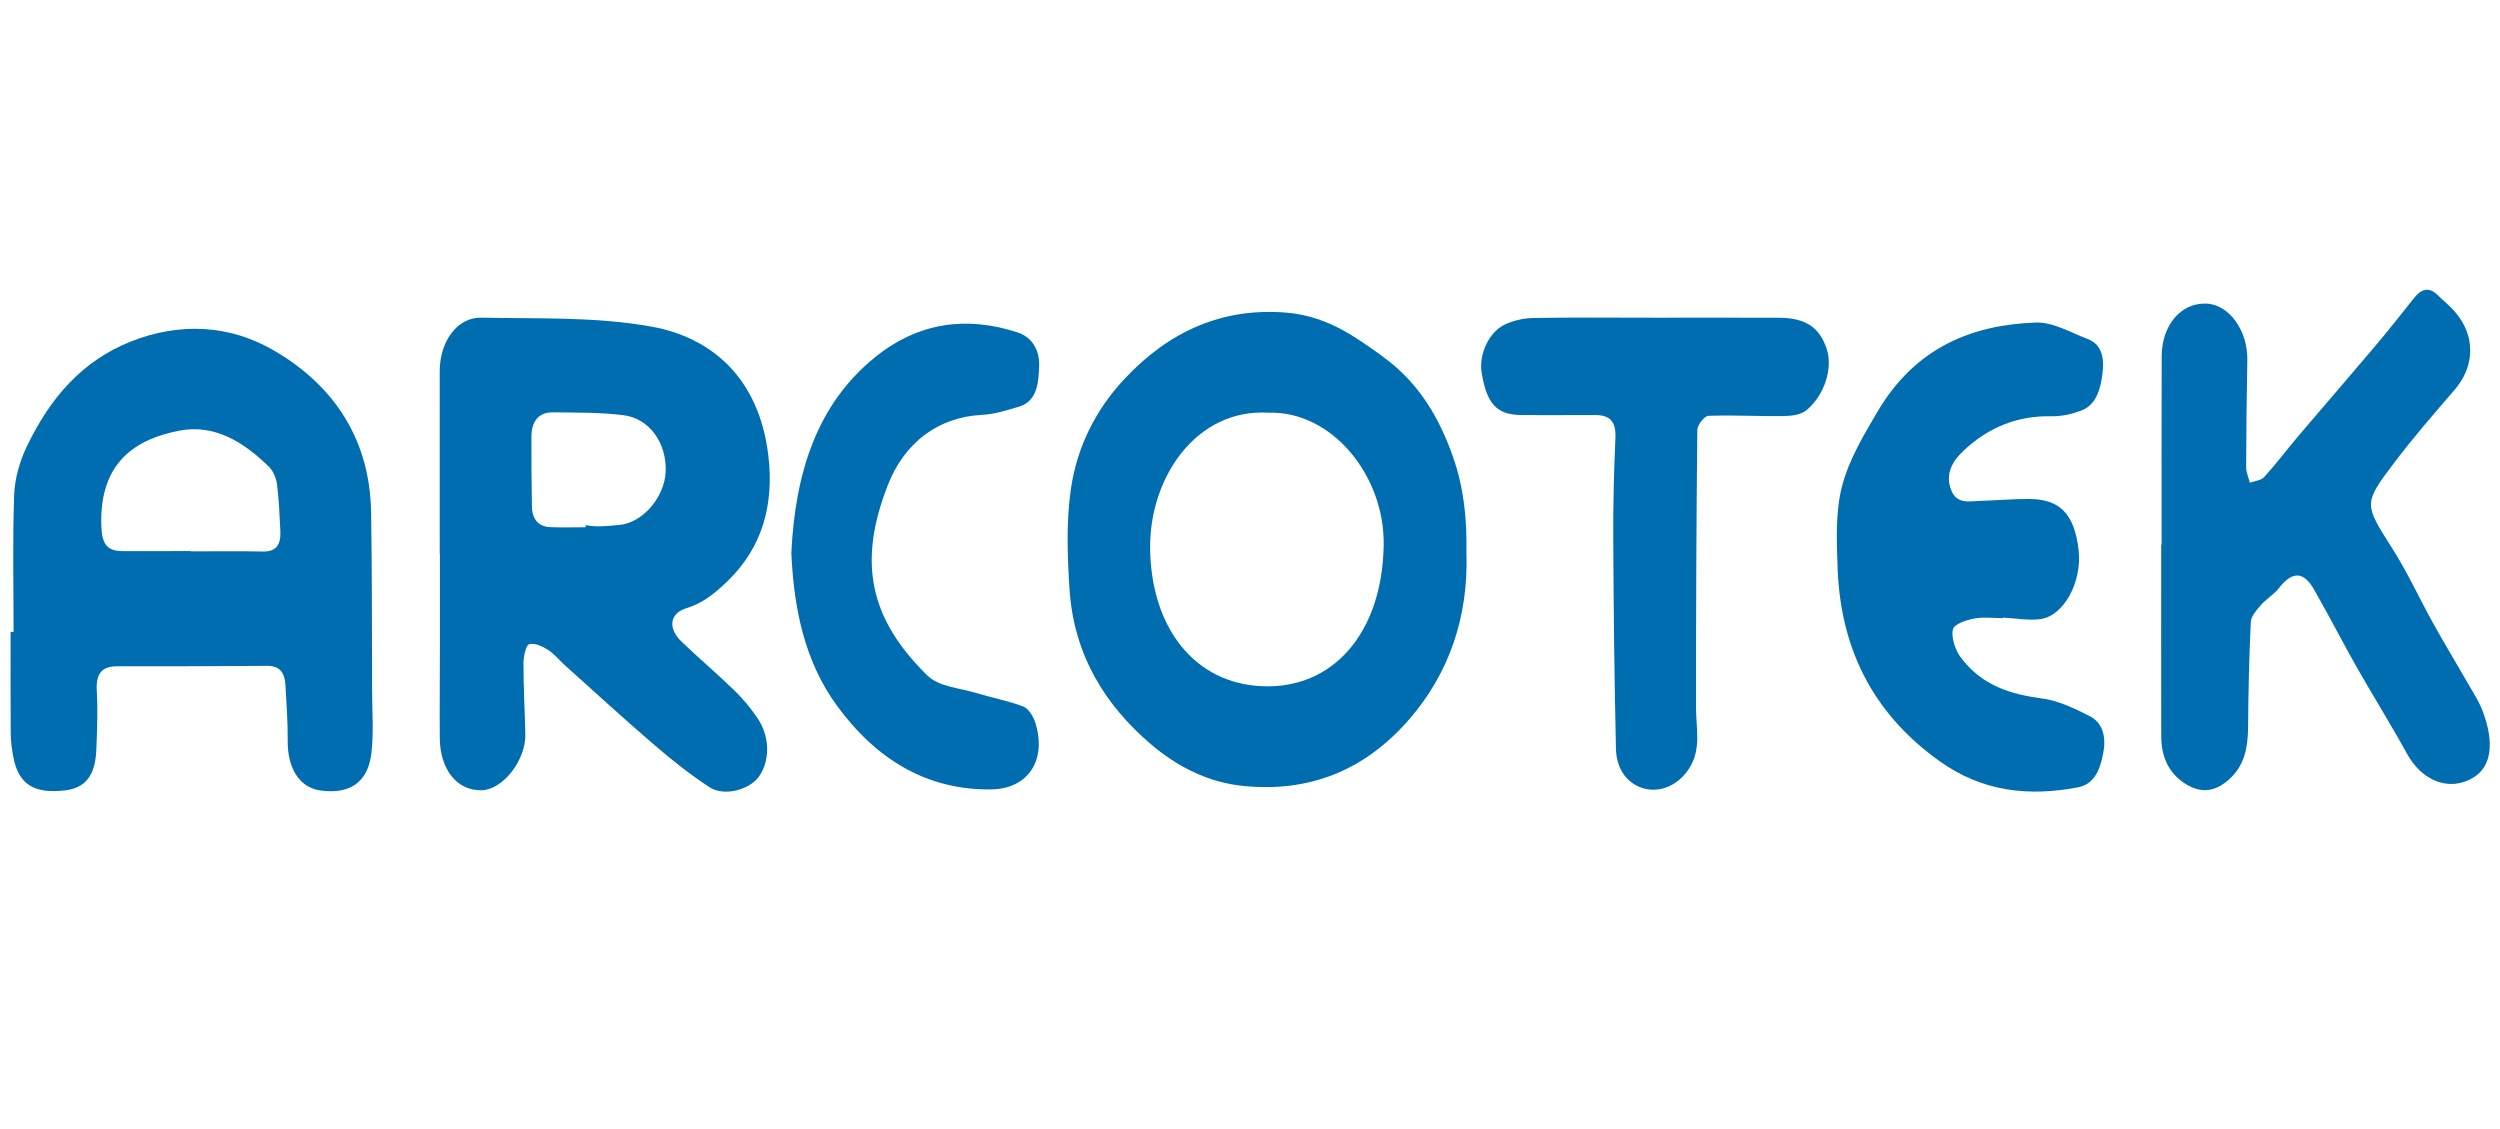 <?xml version="1.0" encoding="utf-8"?>
<!-- Generator: Adobe Illustrator 16.0.0, SVG Export Plug-In . SVG Version: 6.00 Build 0)  -->
<!DOCTYPE svg PUBLIC "-//W3C//DTD SVG 1.1//EN" "http://www.w3.org/Graphics/SVG/1.1/DTD/svg11.dtd">
<svg version="1.1" id="Layer_1" xmlns="http://www.w3.org/2000/svg" xmlns:xlink="http://www.w3.org/1999/xlink" x="0px" y="0px"
	 width="279px" height="126px" viewBox="0 0 279 126" enable-background="new 0 0 279 126" xml:space="preserve">
<g>
	<defs>
		<rect id="SVGID_1_" x="-13.857" y="24.541" width="304.714" height="76.918"/>
	</defs>
	<clipPath id="SVGID_2_">
		<use xlink:href="#SVGID_1_"  overflow="visible"/>
	</clipPath>
	<path clip-path="url(#SVGID_2_)" fill="#006DB0" d="M1.517,70.519c0-5.099-0.121-10.202,0.063-15.29
		c0.065-1.81,0.621-3.744,1.383-5.34c2.627-5.514,6.227-9.615,11.6-11.76c5.53-2.21,11.086-1.839,15.878,0.911
		c6.115,3.507,10.837,9.271,10.977,18.167c0.104,6.623,0.083,13.249,0.108,19.874c0.009,2.297,0.181,4.621-0.066,6.879
		c-0.364,3.341-2.403,4.724-5.727,4.254c-2.319-0.33-3.657-2.481-3.626-5.553c0.02-2.085-0.138-4.176-0.255-6.261
		c-0.083-1.415-0.734-2.1-2.002-2.089c-5.583,0.041-11.167,0.052-16.75,0.047c-1.625-0.002-2.423,0.675-2.3,2.761
		c0.129,2.155,0.034,4.337-0.047,6.502c-0.111,2.938-1.215,4.327-3.526,4.591c-3.437,0.391-5.143-0.684-5.731-3.678
		c-0.171-0.875-0.293-1.785-0.301-2.684c-0.033-3.774-0.013-7.554-0.013-11.332H1.517z M21.278,61.502v0.03
		c2.696,0,5.394-0.042,8.089,0.018c1.398,0.029,2.002-0.714,1.922-2.271c-0.088-1.739-0.151-3.489-0.372-5.21
		c-0.09-0.697-0.428-1.514-0.883-1.96c-2.883-2.835-6.143-4.799-10.018-4.05c-4.716,0.913-8.985,3.409-8.705,10.703
		c0.078,2.009,0.666,2.743,2.424,2.742C16.25,61.5,18.764,61.502,21.278,61.502"/>
	<path clip-path="url(#SVGID_2_)" fill="#006DB0" d="M241.236,60.778c0-6.997-0.016-13.994,0.008-20.991
		c0.01-3.484,2.111-5.966,4.912-5.909c2.584,0.051,4.709,2.989,4.646,6.323c-0.078,3.978-0.119,7.96-0.131,11.939
		c0,0.577,0.268,1.154,0.41,1.729c0.547-0.204,1.234-0.228,1.611-0.641c1.336-1.468,2.547-3.089,3.84-4.612
		c2.854-3.359,5.74-6.68,8.584-10.048c1.467-1.735,2.879-3.53,4.297-5.316c0.82-1.033,1.67-1.279,2.652-0.299
		c0.637,0.634,1.346,1.18,1.934,1.87c2.299,2.696,2.209,6.05-0.082,8.702c-2.291,2.649-4.592,5.296-6.723,8.116
		c-3.49,4.612-3.357,4.607-0.174,9.631c1.699,2.684,3.057,5.66,4.621,8.466c1.301,2.334,2.682,4.604,4.008,6.915
		c0.496,0.866,1.039,1.723,1.4,2.666c1.367,3.569,0.986,6.217-0.99,7.435c-2.656,1.637-5.74,0.455-7.443-2.648
		c-1.801-3.283-3.781-6.433-5.625-9.683c-1.619-2.852-3.113-5.795-4.742-8.634c-1.193-2.08-2.449-2.035-3.916-0.161
		c-0.578,0.736-1.404,1.203-2.021,1.903c-0.469,0.535-1.088,1.228-1.121,1.883c-0.191,3.899-0.273,7.807-0.303,11.715
		c-0.018,2.189-0.365,4.126-1.885,5.625c-1.598,1.575-3.262,1.898-5.125,0.711c-1.801-1.148-2.676-2.928-2.682-5.284
		c-0.014-7.136-0.006-14.269-0.006-21.403H241.236z"/>
	<path clip-path="url(#SVGID_2_)" fill="#006DB0" d="M223.529,68.985c-1.082,0-2.184-0.155-3.236,0.049
		c-0.859,0.17-2.211,0.597-2.352,1.218c-0.203,0.891,0.268,2.288,0.85,3.072c2.373,3.209,5.609,4.162,9.107,4.626
		c1.832,0.244,3.645,1.119,5.355,1.995c1.318,0.677,1.797,2.13,1.508,3.859c-0.33,1.971-0.965,3.7-2.859,4.063
		c-5.408,1.03-10.602,0.535-15.43-2.907c-6.949-4.955-11.053-11.943-11.395-21.558c-0.109-3.047-0.248-6.28,0.49-9.127
		c0.773-2.98,2.424-5.725,3.971-8.349c4.234-7.182,10.582-9.684,17.664-9.93c1.906-0.066,3.867,1.109,5.77,1.832
		c1.617,0.612,1.887,2.15,1.662,3.889c-0.232,1.797-0.73,3.482-2.361,4.101c-1.061,0.4-2.221,0.659-3.332,0.636
		c-3.684-0.08-6.945,1.158-9.811,3.846c-1.207,1.134-2.074,2.536-1.395,4.353c0.635,1.692,2.107,1.271,3.342,1.24
		c1.797-0.049,3.594-0.216,5.389-0.205c3.449,0.02,5.035,1.693,5.502,5.662c0.422,3.582-1.643,7.428-4.318,7.75
		c-1.354,0.163-2.746-0.104-4.119-0.178C223.531,68.943,223.529,68.966,223.529,68.985"/>
	<path clip-path="url(#SVGID_2_)" fill="#006DB0" d="M184.82,35.456c4.561,0.001,9.123-0.012,13.684,0.005
		c2.998,0.012,4.559,1.049,5.361,3.499c0.682,2.074-0.186,5.051-2.223,6.787c-0.652,0.556-1.688,0.672-2.551,0.685
		c-2.814,0.042-5.633-0.129-8.445-0.025c-0.439,0.016-1.219,1.022-1.225,1.581c-0.109,10.338-0.15,20.677-0.143,31.016
		c0,2.271,0.602,4.542-0.717,6.667c-1.107,1.794-3.039,2.826-5.012,2.343c-1.814-0.446-3.154-2.044-3.209-4.431
		c-0.178-7.821-0.262-15.647-0.301-23.474c-0.021-3.753,0.078-7.511,0.242-11.26c0.09-2.074-0.871-2.533-2.32-2.532
		c-2.762,0-5.521,0.028-8.283-0.007c-2.658-0.034-3.768-1.276-4.328-4.733c-0.33-2.033,0.828-4.574,2.648-5.391
		c0.98-0.439,2.084-0.684,3.135-0.7C175.695,35.411,180.258,35.454,184.82,35.456"/>
	<path clip-path="url(#SVGID_2_)" fill="#006DB0" d="M88.313,61.726c0.421-8.904,2.835-16.597,9.327-21.848
		c4.883-3.947,10.272-4.624,15.929-2.779c1.58,0.515,2.458,1.933,2.399,3.734c-0.059,1.84-0.206,3.932-2.218,4.54
		c-1.371,0.416-2.772,0.857-4.173,0.929c-4.846,0.242-8.629,3.057-10.502,7.848c-3.415,8.733-1.936,14.962,4.369,21.19
		c1.364,1.348,3.673,1.428,5.566,2.014c1.725,0.534,3.504,0.849,5.196,1.497c0.559,0.216,1.105,1.078,1.329,1.787
		c1.314,4.15-0.765,7.398-4.896,7.459c-7.022,0.104-12.765-3.191-17.275-9.396C89.798,73.797,88.593,67.913,88.313,61.726"/>
	<path clip-path="url(#SVGID_2_)" fill="#006DB0" d="M81.924,77.021c-1.925-1.87-3.96-3.581-5.89-5.44
		c-1.507-1.454-1.312-3.135,0.562-3.704c1.867-0.565,3.246-1.705,4.691-3.116c3.775-3.69,5.097-8.426,4.471-13.827
		c-1.033-8.933-6.528-13.297-13.018-14.476c-6.233-1.133-12.664-0.871-19.012-1.007c-2.726-0.06-4.658,2.699-4.656,5.972
		c0.007,6.786,0.002,13.571,0.002,20.36h0.02c0,3.426,0.004,6.855-0.001,10.283c-0.002,3.428-0.038,6.856-0.014,10.285
		c0.027,3.556,1.947,5.918,4.687,5.841c2.362-0.065,4.93-3.354,4.862-6.265c-0.062-2.634-0.211-5.27-0.21-7.903
		c0-0.748,0.284-2.03,0.625-2.123c0.635-0.174,1.473,0.216,2.107,0.619c0.724,0.459,1.31,1.205,1.972,1.8
		c3.307,2.963,6.586,5.976,9.946,8.855c1.965,1.687,3.996,3.304,6.125,4.685c1.637,1.064,4.456,0.27,5.497-1.186
		c1.256-1.755,1.251-4.448-0.146-6.521C83.775,79.009,82.88,77.951,81.924,77.021 M69.118,58.583
		c-1.249,0.111-2.495,0.275-3.768,0.021v0.239c-1.316,0-2.632,0.042-3.948-0.014c-1.263-0.053-2.02-0.821-2.041-2.353
		c-0.038-2.58-0.066-5.159-0.054-7.739c0.008-1.791,0.874-2.733,2.367-2.717c2.63,0.03,5.273-0.009,7.88,0.313
		c2.923,0.358,4.843,3.094,4.737,6.262C74.198,55.451,71.738,58.354,69.118,58.583"/>
	<path clip-path="url(#SVGID_2_)" fill="#006DB0" d="M162.152,50.979c-1.363-3.873-3.195-7.08-6-9.683
		c-1.309-1.212-2.688-2.126-4.107-3.102c-2.736-1.878-5.486-3.086-8.664-3.319c-6.911-0.509-12.837,2.005-17.904,7.427
		c-3.146,3.363-5.295,7.528-5.979,12.354c-0.51,3.601-0.378,7.388-0.143,11.058c0.475,7.462,4.052,13.018,9.001,17.27
		c3.016,2.593,6.495,4.337,10.407,4.729c7.167,0.72,13.443-1.587,18.533-7.468c4.391-5.073,6.596-11.365,6.357-18.551
		C163.719,57.93,163.377,54.46,162.152,50.979 M140.914,76.586c-7.672-0.305-12.446-6.609-12.559-15.336
		c-0.104-7.973,5.167-15.677,13.207-15.191c7.08-0.221,13.004,7.029,12.857,14.836C154.238,70.7,148.719,76.896,140.914,76.586"/>
</g>
</svg>

